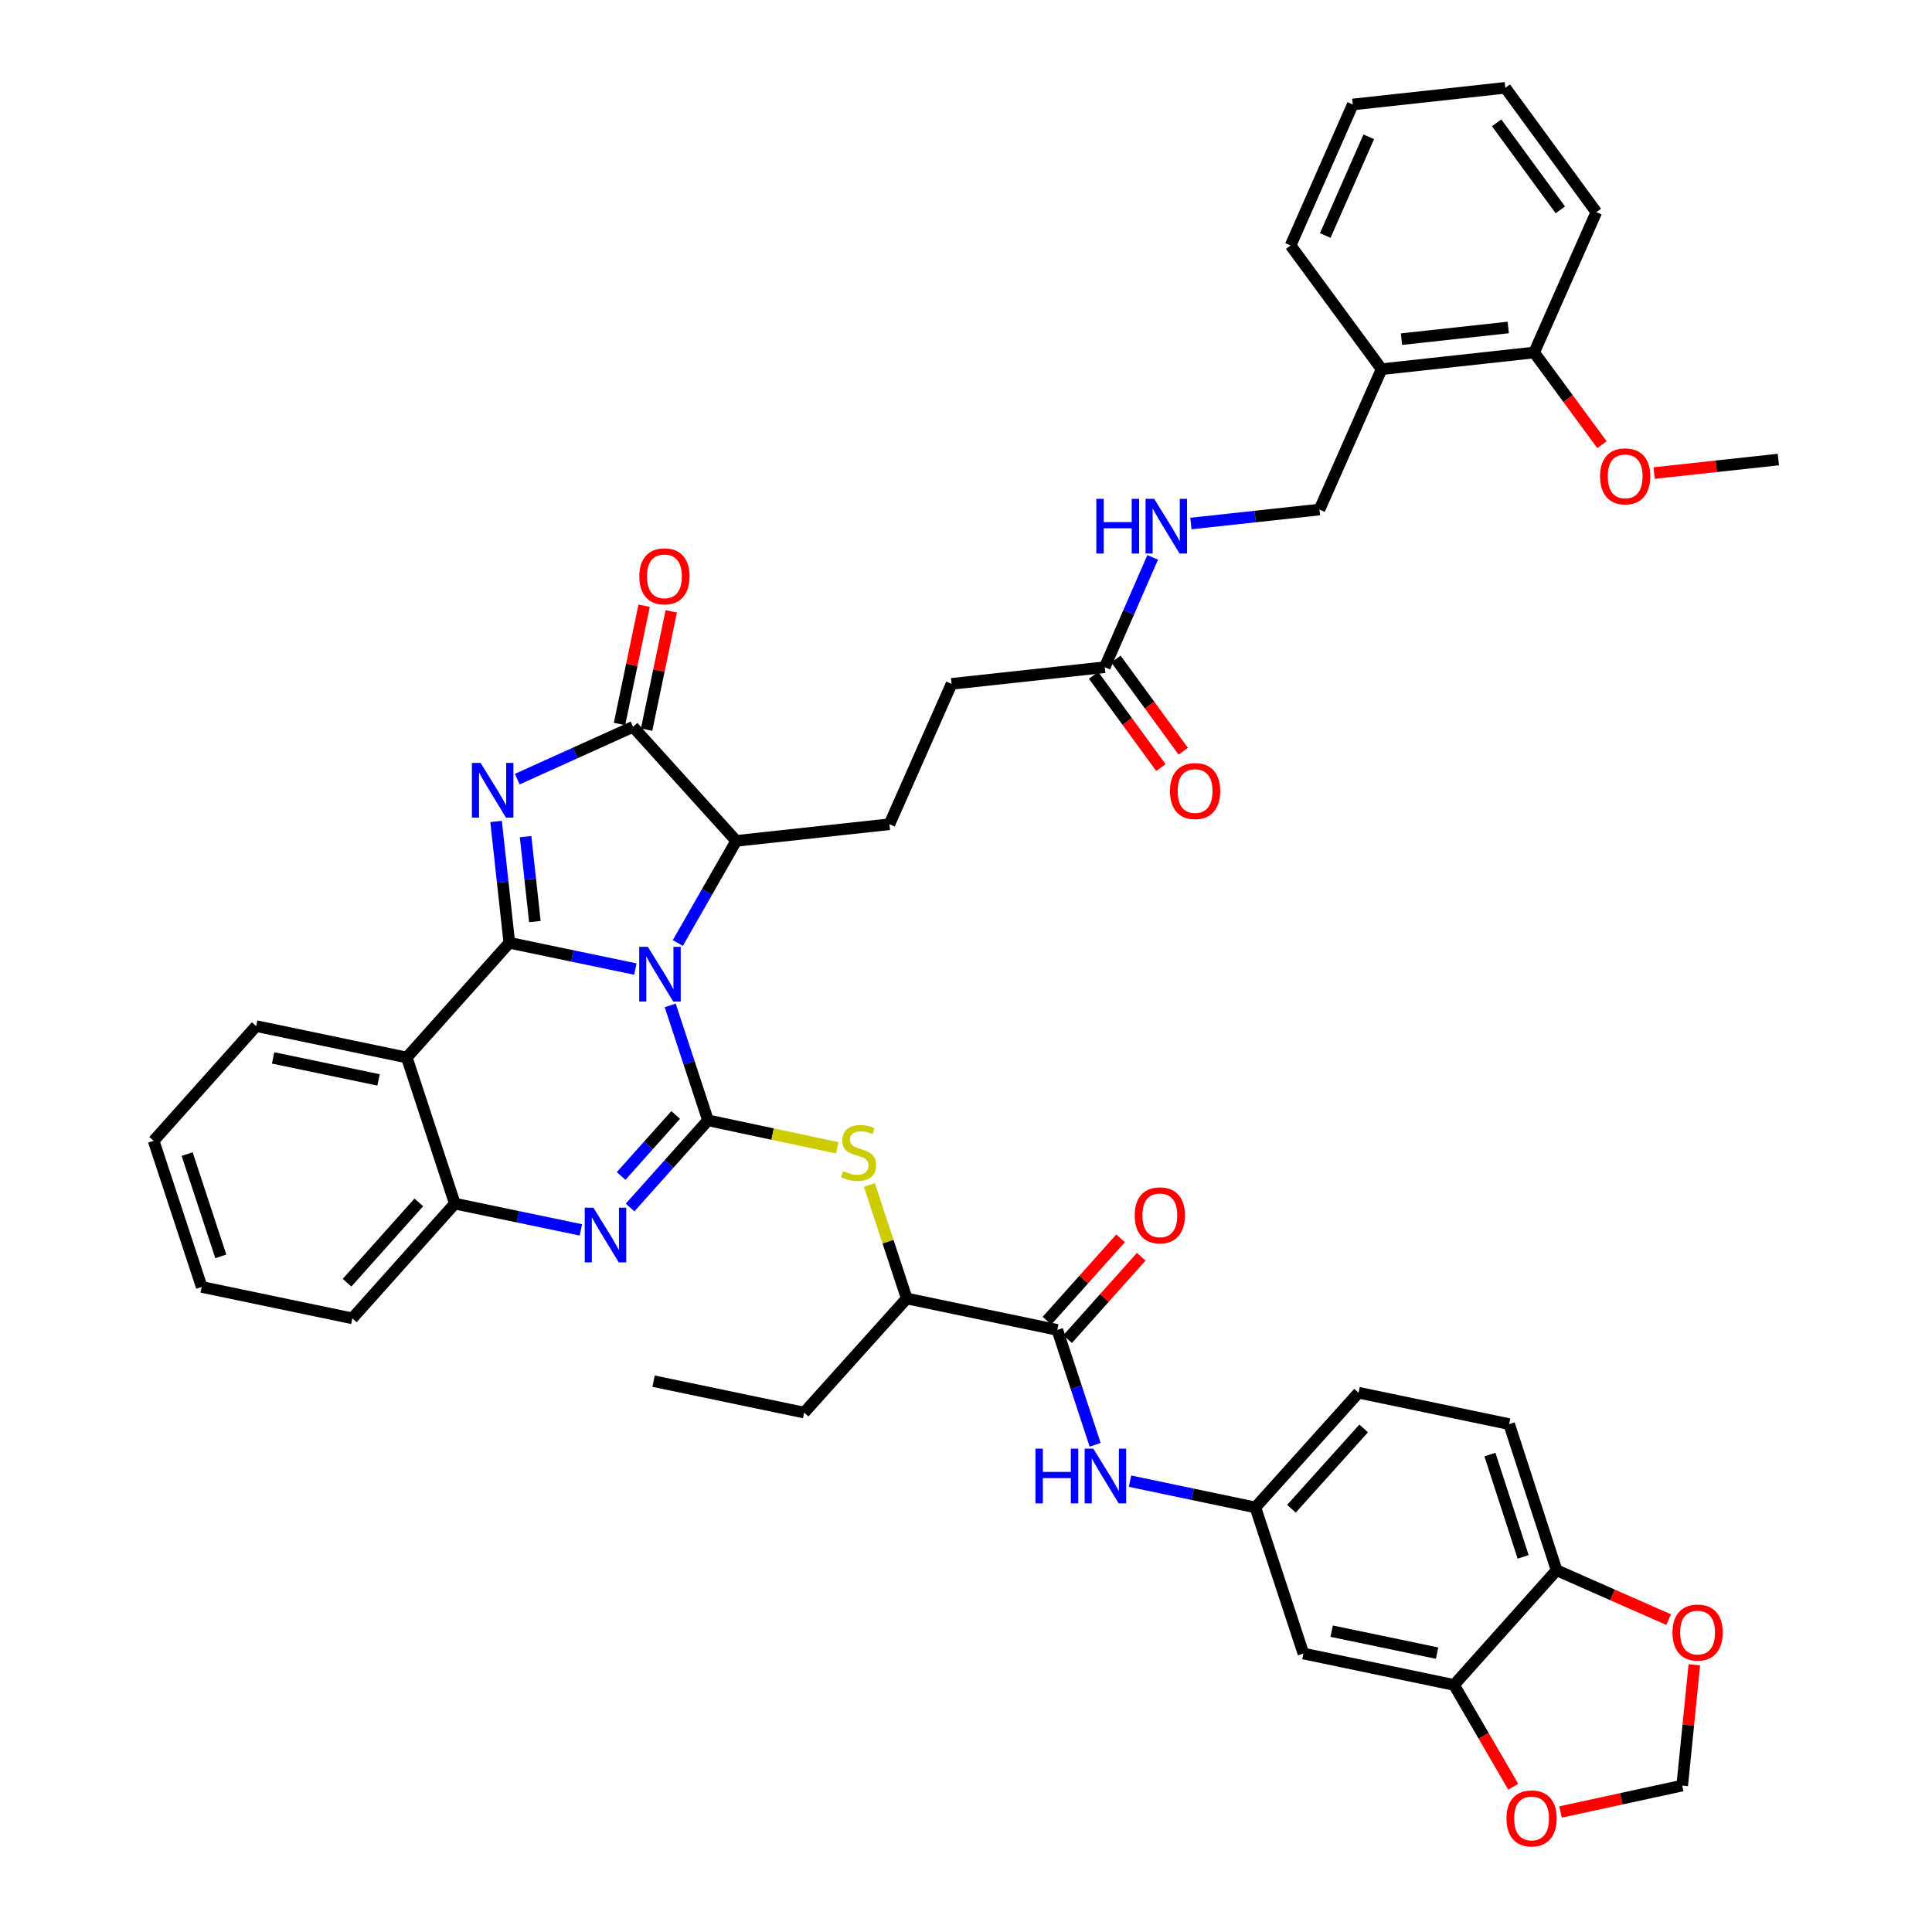 <?xml version='1.0' encoding='iso-8859-1'?>
<svg version='1.1' baseProfile='full'
              xmlns='http://www.w3.org/2000/svg'
                      xmlns:rdkit='http://www.rdkit.org/xml'
                      xmlns:xlink='http://www.w3.org/1999/xlink'
                  xml:space='preserve'
width='1000px' height='1000px' viewBox='0 0 1000 1000'>
<!-- END OF HEADER -->
<rect style='opacity:1.0;fill:#FFFFFF;stroke:none' width='1000' height='1000' x='0' y='0'> </rect>
<path class='bond-0' d='M 328.863,501.586 L 296.247,494.788' style='fill:none;fill-rule:evenodd;stroke:#0000FF;stroke-width:6px;stroke-linecap:butt;stroke-linejoin:miter;stroke-opacity:1' />
<path class='bond-0' d='M 296.247,494.788 L 263.63,487.99' style='fill:none;fill-rule:evenodd;stroke:#000000;stroke-width:6px;stroke-linecap:butt;stroke-linejoin:miter;stroke-opacity:1' />
<path class='bond-1' d='M 346.903,520.39 L 356.68,550.134' style='fill:none;fill-rule:evenodd;stroke:#0000FF;stroke-width:6px;stroke-linecap:butt;stroke-linejoin:miter;stroke-opacity:1' />
<path class='bond-1' d='M 356.68,550.134 L 366.458,579.879' style='fill:none;fill-rule:evenodd;stroke:#000000;stroke-width:6px;stroke-linecap:butt;stroke-linejoin:miter;stroke-opacity:1' />
<path class='bond-6' d='M 350.834,488.092 L 365.954,461.665' style='fill:none;fill-rule:evenodd;stroke:#0000FF;stroke-width:6px;stroke-linecap:butt;stroke-linejoin:miter;stroke-opacity:1' />
<path class='bond-6' d='M 365.954,461.665 L 381.074,435.239' style='fill:none;fill-rule:evenodd;stroke:#000000;stroke-width:6px;stroke-linecap:butt;stroke-linejoin:miter;stroke-opacity:1' />
<path class='bond-2' d='M 263.63,487.99 L 260.2,456.583' style='fill:none;fill-rule:evenodd;stroke:#000000;stroke-width:6px;stroke-linecap:butt;stroke-linejoin:miter;stroke-opacity:1' />
<path class='bond-2' d='M 260.2,456.583 L 256.771,425.176' style='fill:none;fill-rule:evenodd;stroke:#0000FF;stroke-width:6px;stroke-linecap:butt;stroke-linejoin:miter;stroke-opacity:1' />
<path class='bond-2' d='M 276.846,477.012 L 274.446,455.027' style='fill:none;fill-rule:evenodd;stroke:#000000;stroke-width:6px;stroke-linecap:butt;stroke-linejoin:miter;stroke-opacity:1' />
<path class='bond-2' d='M 274.446,455.027 L 272.045,433.042' style='fill:none;fill-rule:evenodd;stroke:#0000FF;stroke-width:6px;stroke-linecap:butt;stroke-linejoin:miter;stroke-opacity:1' />
<path class='bond-5' d='M 263.63,487.99 L 210.56,547.365' style='fill:none;fill-rule:evenodd;stroke:#000000;stroke-width:6px;stroke-linecap:butt;stroke-linejoin:miter;stroke-opacity:1' />
<path class='bond-3' d='M 366.458,579.879 L 346.292,602.441' style='fill:none;fill-rule:evenodd;stroke:#000000;stroke-width:6px;stroke-linecap:butt;stroke-linejoin:miter;stroke-opacity:1' />
<path class='bond-3' d='M 346.292,602.441 L 326.126,625.003' style='fill:none;fill-rule:evenodd;stroke:#0000FF;stroke-width:6px;stroke-linecap:butt;stroke-linejoin:miter;stroke-opacity:1' />
<path class='bond-3' d='M 349.723,577.098 L 335.607,592.891' style='fill:none;fill-rule:evenodd;stroke:#000000;stroke-width:6px;stroke-linecap:butt;stroke-linejoin:miter;stroke-opacity:1' />
<path class='bond-3' d='M 335.607,592.891 L 321.491,608.685' style='fill:none;fill-rule:evenodd;stroke:#0000FF;stroke-width:6px;stroke-linecap:butt;stroke-linejoin:miter;stroke-opacity:1' />
<path class='bond-8' d='M 366.458,579.879 L 399.907,586.993' style='fill:none;fill-rule:evenodd;stroke:#000000;stroke-width:6px;stroke-linecap:butt;stroke-linejoin:miter;stroke-opacity:1' />
<path class='bond-8' d='M 399.907,586.993 L 433.357,594.108' style='fill:none;fill-rule:evenodd;stroke:#CCCC00;stroke-width:6px;stroke-linecap:butt;stroke-linejoin:miter;stroke-opacity:1' />
<path class='bond-43' d='M 267.741,403.277 L 297.706,389.737' style='fill:none;fill-rule:evenodd;stroke:#0000FF;stroke-width:6px;stroke-linecap:butt;stroke-linejoin:miter;stroke-opacity:1' />
<path class='bond-43' d='M 297.706,389.737 L 327.67,376.198' style='fill:none;fill-rule:evenodd;stroke:#000000;stroke-width:6px;stroke-linecap:butt;stroke-linejoin:miter;stroke-opacity:1' />
<path class='bond-7' d='M 300.664,636.593 L 268.044,629.795' style='fill:none;fill-rule:evenodd;stroke:#0000FF;stroke-width:6px;stroke-linecap:butt;stroke-linejoin:miter;stroke-opacity:1' />
<path class='bond-7' d='M 268.044,629.795 L 235.423,622.997' style='fill:none;fill-rule:evenodd;stroke:#000000;stroke-width:6px;stroke-linecap:butt;stroke-linejoin:miter;stroke-opacity:1' />
<path class='bond-4' d='M 327.67,376.198 L 381.074,435.239' style='fill:none;fill-rule:evenodd;stroke:#000000;stroke-width:6px;stroke-linecap:butt;stroke-linejoin:miter;stroke-opacity:1' />
<path class='bond-20' d='M 334.685,377.659 L 341.061,347.052' style='fill:none;fill-rule:evenodd;stroke:#000000;stroke-width:6px;stroke-linecap:butt;stroke-linejoin:miter;stroke-opacity:1' />
<path class='bond-20' d='M 341.061,347.052 L 347.436,316.445' style='fill:none;fill-rule:evenodd;stroke:#FF0000;stroke-width:6px;stroke-linecap:butt;stroke-linejoin:miter;stroke-opacity:1' />
<path class='bond-20' d='M 320.656,374.737 L 327.031,344.13' style='fill:none;fill-rule:evenodd;stroke:#000000;stroke-width:6px;stroke-linecap:butt;stroke-linejoin:miter;stroke-opacity:1' />
<path class='bond-20' d='M 327.031,344.13 L 333.407,313.523' style='fill:none;fill-rule:evenodd;stroke:#FF0000;stroke-width:6px;stroke-linecap:butt;stroke-linejoin:miter;stroke-opacity:1' />
<path class='bond-31' d='M 210.56,547.365 L 132.595,531.108' style='fill:none;fill-rule:evenodd;stroke:#000000;stroke-width:6px;stroke-linecap:butt;stroke-linejoin:miter;stroke-opacity:1' />
<path class='bond-31' d='M 195.94,558.955 L 141.365,547.576' style='fill:none;fill-rule:evenodd;stroke:#000000;stroke-width:6px;stroke-linecap:butt;stroke-linejoin:miter;stroke-opacity:1' />
<path class='bond-44' d='M 210.56,547.365 L 235.423,622.997' style='fill:none;fill-rule:evenodd;stroke:#000000;stroke-width:6px;stroke-linecap:butt;stroke-linejoin:miter;stroke-opacity:1' />
<path class='bond-14' d='M 381.074,435.239 L 460.369,426.625' style='fill:none;fill-rule:evenodd;stroke:#000000;stroke-width:6px;stroke-linecap:butt;stroke-linejoin:miter;stroke-opacity:1' />
<path class='bond-33' d='M 235.423,622.997 L 182.361,682.381' style='fill:none;fill-rule:evenodd;stroke:#000000;stroke-width:6px;stroke-linecap:butt;stroke-linejoin:miter;stroke-opacity:1' />
<path class='bond-33' d='M 216.778,622.357 L 179.634,663.925' style='fill:none;fill-rule:evenodd;stroke:#000000;stroke-width:6px;stroke-linecap:butt;stroke-linejoin:miter;stroke-opacity:1' />
<path class='bond-12' d='M 449.983,613.333 L 459.654,642.714' style='fill:none;fill-rule:evenodd;stroke:#CCCC00;stroke-width:6px;stroke-linecap:butt;stroke-linejoin:miter;stroke-opacity:1' />
<path class='bond-12' d='M 459.654,642.714 L 469.325,672.095' style='fill:none;fill-rule:evenodd;stroke:#000000;stroke-width:6px;stroke-linecap:butt;stroke-linejoin:miter;stroke-opacity:1' />
<path class='bond-9' d='M 547.258,688.352 L 469.325,672.095' style='fill:none;fill-rule:evenodd;stroke:#000000;stroke-width:6px;stroke-linecap:butt;stroke-linejoin:miter;stroke-opacity:1' />
<path class='bond-10' d='M 547.258,688.352 L 557.051,718.092' style='fill:none;fill-rule:evenodd;stroke:#000000;stroke-width:6px;stroke-linecap:butt;stroke-linejoin:miter;stroke-opacity:1' />
<path class='bond-10' d='M 557.051,718.092 L 566.843,747.833' style='fill:none;fill-rule:evenodd;stroke:#0000FF;stroke-width:6px;stroke-linecap:butt;stroke-linejoin:miter;stroke-opacity:1' />
<path class='bond-24' d='M 552.6,693.127 L 571.649,671.814' style='fill:none;fill-rule:evenodd;stroke:#000000;stroke-width:6px;stroke-linecap:butt;stroke-linejoin:miter;stroke-opacity:1' />
<path class='bond-24' d='M 571.649,671.814 L 590.698,650.502' style='fill:none;fill-rule:evenodd;stroke:#FF0000;stroke-width:6px;stroke-linecap:butt;stroke-linejoin:miter;stroke-opacity:1' />
<path class='bond-24' d='M 541.916,683.577 L 560.965,662.265' style='fill:none;fill-rule:evenodd;stroke:#000000;stroke-width:6px;stroke-linecap:butt;stroke-linejoin:miter;stroke-opacity:1' />
<path class='bond-24' d='M 560.965,662.265 L 580.014,640.952' style='fill:none;fill-rule:evenodd;stroke:#FF0000;stroke-width:6px;stroke-linecap:butt;stroke-linejoin:miter;stroke-opacity:1' />
<path class='bond-19' d='M 584.884,766.648 L 617.334,773.445' style='fill:none;fill-rule:evenodd;stroke:#0000FF;stroke-width:6px;stroke-linecap:butt;stroke-linejoin:miter;stroke-opacity:1' />
<path class='bond-19' d='M 617.334,773.445 L 649.783,780.241' style='fill:none;fill-rule:evenodd;stroke:#000000;stroke-width:6px;stroke-linecap:butt;stroke-linejoin:miter;stroke-opacity:1' />
<path class='bond-11' d='M 752.611,872.122 L 674.639,855.873' style='fill:none;fill-rule:evenodd;stroke:#000000;stroke-width:6px;stroke-linecap:butt;stroke-linejoin:miter;stroke-opacity:1' />
<path class='bond-11' d='M 743.839,855.656 L 689.258,844.281' style='fill:none;fill-rule:evenodd;stroke:#000000;stroke-width:6px;stroke-linecap:butt;stroke-linejoin:miter;stroke-opacity:1' />
<path class='bond-18' d='M 752.611,872.122 L 767.933,898.468' style='fill:none;fill-rule:evenodd;stroke:#000000;stroke-width:6px;stroke-linecap:butt;stroke-linejoin:miter;stroke-opacity:1' />
<path class='bond-18' d='M 767.933,898.468 L 783.255,924.814' style='fill:none;fill-rule:evenodd;stroke:#FF0000;stroke-width:6px;stroke-linecap:butt;stroke-linejoin:miter;stroke-opacity:1' />
<path class='bond-46' d='M 752.611,872.122 L 805.689,812.755' style='fill:none;fill-rule:evenodd;stroke:#000000;stroke-width:6px;stroke-linecap:butt;stroke-linejoin:miter;stroke-opacity:1' />
<path class='bond-35' d='M 469.325,672.095 L 416.223,731.151' style='fill:none;fill-rule:evenodd;stroke:#000000;stroke-width:6px;stroke-linecap:butt;stroke-linejoin:miter;stroke-opacity:1' />
<path class='bond-13' d='M 674.639,855.873 L 649.783,780.241' style='fill:none;fill-rule:evenodd;stroke:#000000;stroke-width:6px;stroke-linecap:butt;stroke-linejoin:miter;stroke-opacity:1' />
<path class='bond-29' d='M 460.369,426.625 L 492.524,353.962' style='fill:none;fill-rule:evenodd;stroke:#000000;stroke-width:6px;stroke-linecap:butt;stroke-linejoin:miter;stroke-opacity:1' />
<path class='bond-15' d='M 571.819,345.34 L 492.524,353.962' style='fill:none;fill-rule:evenodd;stroke:#000000;stroke-width:6px;stroke-linecap:butt;stroke-linejoin:miter;stroke-opacity:1' />
<path class='bond-22' d='M 571.819,345.34 L 584.221,316.925' style='fill:none;fill-rule:evenodd;stroke:#000000;stroke-width:6px;stroke-linecap:butt;stroke-linejoin:miter;stroke-opacity:1' />
<path class='bond-22' d='M 584.221,316.925 L 596.623,288.51' style='fill:none;fill-rule:evenodd;stroke:#0000FF;stroke-width:6px;stroke-linecap:butt;stroke-linejoin:miter;stroke-opacity:1' />
<path class='bond-27' d='M 566.032,349.566 L 583.458,373.427' style='fill:none;fill-rule:evenodd;stroke:#000000;stroke-width:6px;stroke-linecap:butt;stroke-linejoin:miter;stroke-opacity:1' />
<path class='bond-27' d='M 583.458,373.427 L 600.884,397.288' style='fill:none;fill-rule:evenodd;stroke:#FF0000;stroke-width:6px;stroke-linecap:butt;stroke-linejoin:miter;stroke-opacity:1' />
<path class='bond-27' d='M 577.605,341.114 L 595.031,364.976' style='fill:none;fill-rule:evenodd;stroke:#000000;stroke-width:6px;stroke-linecap:butt;stroke-linejoin:miter;stroke-opacity:1' />
<path class='bond-27' d='M 595.031,364.976 L 612.456,388.837' style='fill:none;fill-rule:evenodd;stroke:#FF0000;stroke-width:6px;stroke-linecap:butt;stroke-linejoin:miter;stroke-opacity:1' />
<path class='bond-16' d='M 805.689,812.755 L 781.129,737.114' style='fill:none;fill-rule:evenodd;stroke:#000000;stroke-width:6px;stroke-linecap:butt;stroke-linejoin:miter;stroke-opacity:1' />
<path class='bond-16' d='M 788.375,805.834 L 771.183,752.886' style='fill:none;fill-rule:evenodd;stroke:#000000;stroke-width:6px;stroke-linecap:butt;stroke-linejoin:miter;stroke-opacity:1' />
<path class='bond-21' d='M 805.689,812.755 L 834.683,825.535' style='fill:none;fill-rule:evenodd;stroke:#000000;stroke-width:6px;stroke-linecap:butt;stroke-linejoin:miter;stroke-opacity:1' />
<path class='bond-21' d='M 834.683,825.535 L 863.676,838.316' style='fill:none;fill-rule:evenodd;stroke:#FF0000;stroke-width:6px;stroke-linecap:butt;stroke-linejoin:miter;stroke-opacity:1' />
<path class='bond-17' d='M 715.114,191.09 L 682.958,263.737' style='fill:none;fill-rule:evenodd;stroke:#000000;stroke-width:6px;stroke-linecap:butt;stroke-linejoin:miter;stroke-opacity:1' />
<path class='bond-26' d='M 715.114,191.09 L 794.074,182.452' style='fill:none;fill-rule:evenodd;stroke:#000000;stroke-width:6px;stroke-linecap:butt;stroke-linejoin:miter;stroke-opacity:1' />
<path class='bond-26' d='M 725.399,175.549 L 780.671,169.503' style='fill:none;fill-rule:evenodd;stroke:#000000;stroke-width:6px;stroke-linecap:butt;stroke-linejoin:miter;stroke-opacity:1' />
<path class='bond-34' d='M 715.114,191.09 L 668.007,127.058' style='fill:none;fill-rule:evenodd;stroke:#000000;stroke-width:6px;stroke-linecap:butt;stroke-linejoin:miter;stroke-opacity:1' />
<path class='bond-23' d='M 807.739,937.876 L 839.224,931.044' style='fill:none;fill-rule:evenodd;stroke:#FF0000;stroke-width:6px;stroke-linecap:butt;stroke-linejoin:miter;stroke-opacity:1' />
<path class='bond-23' d='M 839.224,931.044 L 870.709,924.212' style='fill:none;fill-rule:evenodd;stroke:#000000;stroke-width:6px;stroke-linecap:butt;stroke-linejoin:miter;stroke-opacity:1' />
<path class='bond-30' d='M 649.783,780.241 L 703.188,720.865' style='fill:none;fill-rule:evenodd;stroke:#000000;stroke-width:6px;stroke-linecap:butt;stroke-linejoin:miter;stroke-opacity:1' />
<path class='bond-30' d='M 668.449,780.918 L 705.832,739.355' style='fill:none;fill-rule:evenodd;stroke:#000000;stroke-width:6px;stroke-linecap:butt;stroke-linejoin:miter;stroke-opacity:1' />
<path class='bond-48' d='M 876.988,861.678 L 873.849,892.945' style='fill:none;fill-rule:evenodd;stroke:#FF0000;stroke-width:6px;stroke-linecap:butt;stroke-linejoin:miter;stroke-opacity:1' />
<path class='bond-48' d='M 873.849,892.945 L 870.709,924.212' style='fill:none;fill-rule:evenodd;stroke:#000000;stroke-width:6px;stroke-linecap:butt;stroke-linejoin:miter;stroke-opacity:1' />
<path class='bond-25' d='M 616.406,270.974 L 649.682,267.356' style='fill:none;fill-rule:evenodd;stroke:#0000FF;stroke-width:6px;stroke-linecap:butt;stroke-linejoin:miter;stroke-opacity:1' />
<path class='bond-25' d='M 649.682,267.356 L 682.958,263.737' style='fill:none;fill-rule:evenodd;stroke:#000000;stroke-width:6px;stroke-linecap:butt;stroke-linejoin:miter;stroke-opacity:1' />
<path class='bond-32' d='M 794.074,182.452 L 811.628,206.311' style='fill:none;fill-rule:evenodd;stroke:#000000;stroke-width:6px;stroke-linecap:butt;stroke-linejoin:miter;stroke-opacity:1' />
<path class='bond-32' d='M 811.628,206.311 L 829.182,230.17' style='fill:none;fill-rule:evenodd;stroke:#FF0000;stroke-width:6px;stroke-linecap:butt;stroke-linejoin:miter;stroke-opacity:1' />
<path class='bond-36' d='M 794.074,182.452 L 826.261,109.806' style='fill:none;fill-rule:evenodd;stroke:#000000;stroke-width:6px;stroke-linecap:butt;stroke-linejoin:miter;stroke-opacity:1' />
<path class='bond-28' d='M 781.129,737.114 L 703.188,720.865' style='fill:none;fill-rule:evenodd;stroke:#000000;stroke-width:6px;stroke-linecap:butt;stroke-linejoin:miter;stroke-opacity:1' />
<path class='bond-38' d='M 132.595,531.108 L 79.525,590.484' style='fill:none;fill-rule:evenodd;stroke:#000000;stroke-width:6px;stroke-linecap:butt;stroke-linejoin:miter;stroke-opacity:1' />
<path class='bond-37' d='M 856.175,244.846 L 888.325,241.351' style='fill:none;fill-rule:evenodd;stroke:#FF0000;stroke-width:6px;stroke-linecap:butt;stroke-linejoin:miter;stroke-opacity:1' />
<path class='bond-37' d='M 888.325,241.351 L 920.475,237.855' style='fill:none;fill-rule:evenodd;stroke:#000000;stroke-width:6px;stroke-linecap:butt;stroke-linejoin:miter;stroke-opacity:1' />
<path class='bond-40' d='M 182.361,682.381 L 104.404,666.116' style='fill:none;fill-rule:evenodd;stroke:#000000;stroke-width:6px;stroke-linecap:butt;stroke-linejoin:miter;stroke-opacity:1' />
<path class='bond-41' d='M 668.007,127.058 L 700.194,54.077' style='fill:none;fill-rule:evenodd;stroke:#000000;stroke-width:6px;stroke-linecap:butt;stroke-linejoin:miter;stroke-opacity:1' />
<path class='bond-41' d='M 685.947,121.893 L 708.478,70.806' style='fill:none;fill-rule:evenodd;stroke:#000000;stroke-width:6px;stroke-linecap:butt;stroke-linejoin:miter;stroke-opacity:1' />
<path class='bond-39' d='M 416.223,731.151 L 338.291,714.887' style='fill:none;fill-rule:evenodd;stroke:#000000;stroke-width:6px;stroke-linecap:butt;stroke-linejoin:miter;stroke-opacity:1' />
<path class='bond-47' d='M 826.261,109.806 L 779.154,45.455' style='fill:none;fill-rule:evenodd;stroke:#000000;stroke-width:6px;stroke-linecap:butt;stroke-linejoin:miter;stroke-opacity:1' />
<path class='bond-47' d='M 807.632,108.618 L 774.657,63.572' style='fill:none;fill-rule:evenodd;stroke:#000000;stroke-width:6px;stroke-linecap:butt;stroke-linejoin:miter;stroke-opacity:1' />
<path class='bond-45' d='M 79.525,590.484 L 104.404,666.116' style='fill:none;fill-rule:evenodd;stroke:#000000;stroke-width:6px;stroke-linecap:butt;stroke-linejoin:miter;stroke-opacity:1' />
<path class='bond-45' d='M 96.87,597.351 L 114.285,650.293' style='fill:none;fill-rule:evenodd;stroke:#000000;stroke-width:6px;stroke-linecap:butt;stroke-linejoin:miter;stroke-opacity:1' />
<path class='bond-42' d='M 700.194,54.077 L 779.154,45.455' style='fill:none;fill-rule:evenodd;stroke:#000000;stroke-width:6px;stroke-linecap:butt;stroke-linejoin:miter;stroke-opacity:1' />
<path  class='atom-0' d='M 335.334 490.079
L 344.614 505.079
Q 345.534 506.559, 347.014 509.239
Q 348.494 511.919, 348.574 512.079
L 348.574 490.079
L 352.334 490.079
L 352.334 518.399
L 348.454 518.399
L 338.494 501.999
Q 337.334 500.079, 336.094 497.879
Q 334.894 495.679, 334.534 494.999
L 334.534 518.399
L 330.854 518.399
L 330.854 490.079
L 335.334 490.079
' fill='#0000FF'/>
<path  class='atom-3' d='M 248.748 394.87
L 258.028 409.87
Q 258.948 411.35, 260.428 414.03
Q 261.908 416.71, 261.988 416.87
L 261.988 394.87
L 265.748 394.87
L 265.748 423.19
L 261.868 423.19
L 251.908 406.79
Q 250.748 404.87, 249.508 402.67
Q 248.308 400.47, 247.948 399.79
L 247.948 423.19
L 244.268 423.19
L 244.268 394.87
L 248.748 394.87
' fill='#0000FF'/>
<path  class='atom-4' d='M 307.136 625.086
L 316.416 640.086
Q 317.336 641.566, 318.816 644.246
Q 320.296 646.926, 320.376 647.086
L 320.376 625.086
L 324.136 625.086
L 324.136 653.406
L 320.256 653.406
L 310.296 637.006
Q 309.136 635.086, 307.896 632.886
Q 306.696 630.686, 306.336 630.006
L 306.336 653.406
L 302.656 653.406
L 302.656 625.086
L 307.136 625.086
' fill='#0000FF'/>
<path  class='atom-9' d='M 436.43 606.183
Q 436.75 606.303, 438.07 606.863
Q 439.39 607.423, 440.83 607.783
Q 442.31 608.103, 443.75 608.103
Q 446.43 608.103, 447.99 606.823
Q 449.55 605.503, 449.55 603.223
Q 449.55 601.663, 448.75 600.703
Q 447.99 599.743, 446.79 599.223
Q 445.59 598.703, 443.59 598.103
Q 441.07 597.343, 439.55 596.623
Q 438.07 595.903, 436.99 594.383
Q 435.95 592.863, 435.95 590.303
Q 435.95 586.743, 438.35 584.543
Q 440.79 582.343, 445.59 582.343
Q 448.87 582.343, 452.59 583.903
L 451.67 586.983
Q 448.27 585.583, 445.71 585.583
Q 442.95 585.583, 441.43 586.743
Q 439.91 587.863, 439.95 589.823
Q 439.95 591.343, 440.71 592.263
Q 441.51 593.183, 442.63 593.703
Q 443.79 594.223, 445.71 594.823
Q 448.27 595.623, 449.79 596.423
Q 451.31 597.223, 452.39 598.863
Q 453.51 600.463, 453.51 603.223
Q 453.51 607.143, 450.87 609.263
Q 448.27 611.343, 443.91 611.343
Q 441.39 611.343, 439.47 610.783
Q 437.59 610.263, 435.35 609.343
L 436.43 606.183
' fill='#CCCC00'/>
<path  class='atom-11' d='M 535.941 749.824
L 539.781 749.824
L 539.781 761.864
L 554.261 761.864
L 554.261 749.824
L 558.101 749.824
L 558.101 778.144
L 554.261 778.144
L 554.261 765.064
L 539.781 765.064
L 539.781 778.144
L 535.941 778.144
L 535.941 749.824
' fill='#0000FF'/>
<path  class='atom-11' d='M 565.901 749.824
L 575.181 764.824
Q 576.101 766.304, 577.581 768.984
Q 579.061 771.664, 579.141 771.824
L 579.141 749.824
L 582.901 749.824
L 582.901 778.144
L 579.021 778.144
L 569.061 761.744
Q 567.901 759.824, 566.661 757.624
Q 565.461 755.424, 565.101 754.744
L 565.101 778.144
L 561.421 778.144
L 561.421 749.824
L 565.901 749.824
' fill='#0000FF'/>
<path  class='atom-19' d='M 779.744 941.21
Q 779.744 934.41, 783.104 930.61
Q 786.464 926.81, 792.744 926.81
Q 799.024 926.81, 802.384 930.61
Q 805.744 934.41, 805.744 941.21
Q 805.744 948.09, 802.344 952.01
Q 798.944 955.89, 792.744 955.89
Q 786.504 955.89, 783.104 952.01
Q 779.744 948.13, 779.744 941.21
M 792.744 952.69
Q 797.064 952.69, 799.384 949.81
Q 801.744 946.89, 801.744 941.21
Q 801.744 935.65, 799.384 932.85
Q 797.064 930.01, 792.744 930.01
Q 788.424 930.01, 786.064 932.81
Q 783.744 935.61, 783.744 941.21
Q 783.744 946.93, 786.064 949.81
Q 788.424 952.69, 792.744 952.69
' fill='#FF0000'/>
<path  class='atom-21' d='M 330.911 298.313
Q 330.911 291.513, 334.271 287.713
Q 337.631 283.913, 343.911 283.913
Q 350.191 283.913, 353.551 287.713
Q 356.911 291.513, 356.911 298.313
Q 356.911 305.193, 353.511 309.113
Q 350.111 312.993, 343.911 312.993
Q 337.671 312.993, 334.271 309.113
Q 330.911 305.233, 330.911 298.313
M 343.911 309.793
Q 348.231 309.793, 350.551 306.913
Q 352.911 303.993, 352.911 298.313
Q 352.911 292.753, 350.551 289.953
Q 348.231 287.113, 343.911 287.113
Q 339.591 287.113, 337.231 289.913
Q 334.911 292.713, 334.911 298.313
Q 334.911 304.033, 337.231 306.913
Q 339.591 309.793, 343.911 309.793
' fill='#FF0000'/>
<path  class='atom-22' d='M 865.67 845.006
Q 865.67 838.206, 869.03 834.406
Q 872.39 830.606, 878.67 830.606
Q 884.95 830.606, 888.31 834.406
Q 891.67 838.206, 891.67 845.006
Q 891.67 851.886, 888.27 855.806
Q 884.87 859.686, 878.67 859.686
Q 872.43 859.686, 869.03 855.806
Q 865.67 851.926, 865.67 845.006
M 878.67 856.486
Q 882.99 856.486, 885.31 853.606
Q 887.67 850.686, 887.67 845.006
Q 887.67 839.446, 885.31 836.646
Q 882.99 833.806, 878.67 833.806
Q 874.35 833.806, 871.99 836.606
Q 869.67 839.406, 869.67 845.006
Q 869.67 850.726, 871.99 853.606
Q 874.35 856.486, 878.67 856.486
' fill='#FF0000'/>
<path  class='atom-23' d='M 567.452 258.199
L 571.292 258.199
L 571.292 270.239
L 585.772 270.239
L 585.772 258.199
L 589.612 258.199
L 589.612 286.519
L 585.772 286.519
L 585.772 273.439
L 571.292 273.439
L 571.292 286.519
L 567.452 286.519
L 567.452 258.199
' fill='#0000FF'/>
<path  class='atom-23' d='M 597.412 258.199
L 606.692 273.199
Q 607.612 274.679, 609.092 277.359
Q 610.572 280.039, 610.652 280.199
L 610.652 258.199
L 614.412 258.199
L 614.412 286.519
L 610.532 286.519
L 600.572 270.119
Q 599.412 268.199, 598.172 265.999
Q 596.972 263.799, 596.612 263.119
L 596.612 286.519
L 592.932 286.519
L 592.932 258.199
L 597.412 258.199
' fill='#0000FF'/>
<path  class='atom-25' d='M 587.328 629.056
Q 587.328 622.256, 590.688 618.456
Q 594.048 614.656, 600.328 614.656
Q 606.608 614.656, 609.968 618.456
Q 613.328 622.256, 613.328 629.056
Q 613.328 635.936, 609.928 639.856
Q 606.528 643.736, 600.328 643.736
Q 594.088 643.736, 590.688 639.856
Q 587.328 635.976, 587.328 629.056
M 600.328 640.536
Q 604.648 640.536, 606.968 637.656
Q 609.328 634.736, 609.328 629.056
Q 609.328 623.496, 606.968 620.696
Q 604.648 617.856, 600.328 617.856
Q 596.008 617.856, 593.648 620.656
Q 591.328 623.456, 591.328 629.056
Q 591.328 634.776, 593.648 637.656
Q 596.008 640.536, 600.328 640.536
' fill='#FF0000'/>
<path  class='atom-28' d='M 605.575 409.445
Q 605.575 402.645, 608.935 398.845
Q 612.295 395.045, 618.575 395.045
Q 624.855 395.045, 628.215 398.845
Q 631.575 402.645, 631.575 409.445
Q 631.575 416.325, 628.175 420.245
Q 624.775 424.125, 618.575 424.125
Q 612.335 424.125, 608.935 420.245
Q 605.575 416.365, 605.575 409.445
M 618.575 420.925
Q 622.895 420.925, 625.215 418.045
Q 627.575 415.125, 627.575 409.445
Q 627.575 403.885, 625.215 401.085
Q 622.895 398.245, 618.575 398.245
Q 614.255 398.245, 611.895 401.045
Q 609.575 403.845, 609.575 409.445
Q 609.575 415.165, 611.895 418.045
Q 614.255 420.925, 618.575 420.925
' fill='#FF0000'/>
<path  class='atom-33' d='M 828.181 246.557
Q 828.181 239.757, 831.541 235.957
Q 834.901 232.157, 841.181 232.157
Q 847.461 232.157, 850.821 235.957
Q 854.181 239.757, 854.181 246.557
Q 854.181 253.437, 850.781 257.357
Q 847.381 261.237, 841.181 261.237
Q 834.941 261.237, 831.541 257.357
Q 828.181 253.477, 828.181 246.557
M 841.181 258.037
Q 845.501 258.037, 847.821 255.157
Q 850.181 252.237, 850.181 246.557
Q 850.181 240.997, 847.821 238.197
Q 845.501 235.357, 841.181 235.357
Q 836.861 235.357, 834.501 238.157
Q 832.181 240.957, 832.181 246.557
Q 832.181 252.277, 834.501 255.157
Q 836.861 258.037, 841.181 258.037
' fill='#FF0000'/>
</svg>
